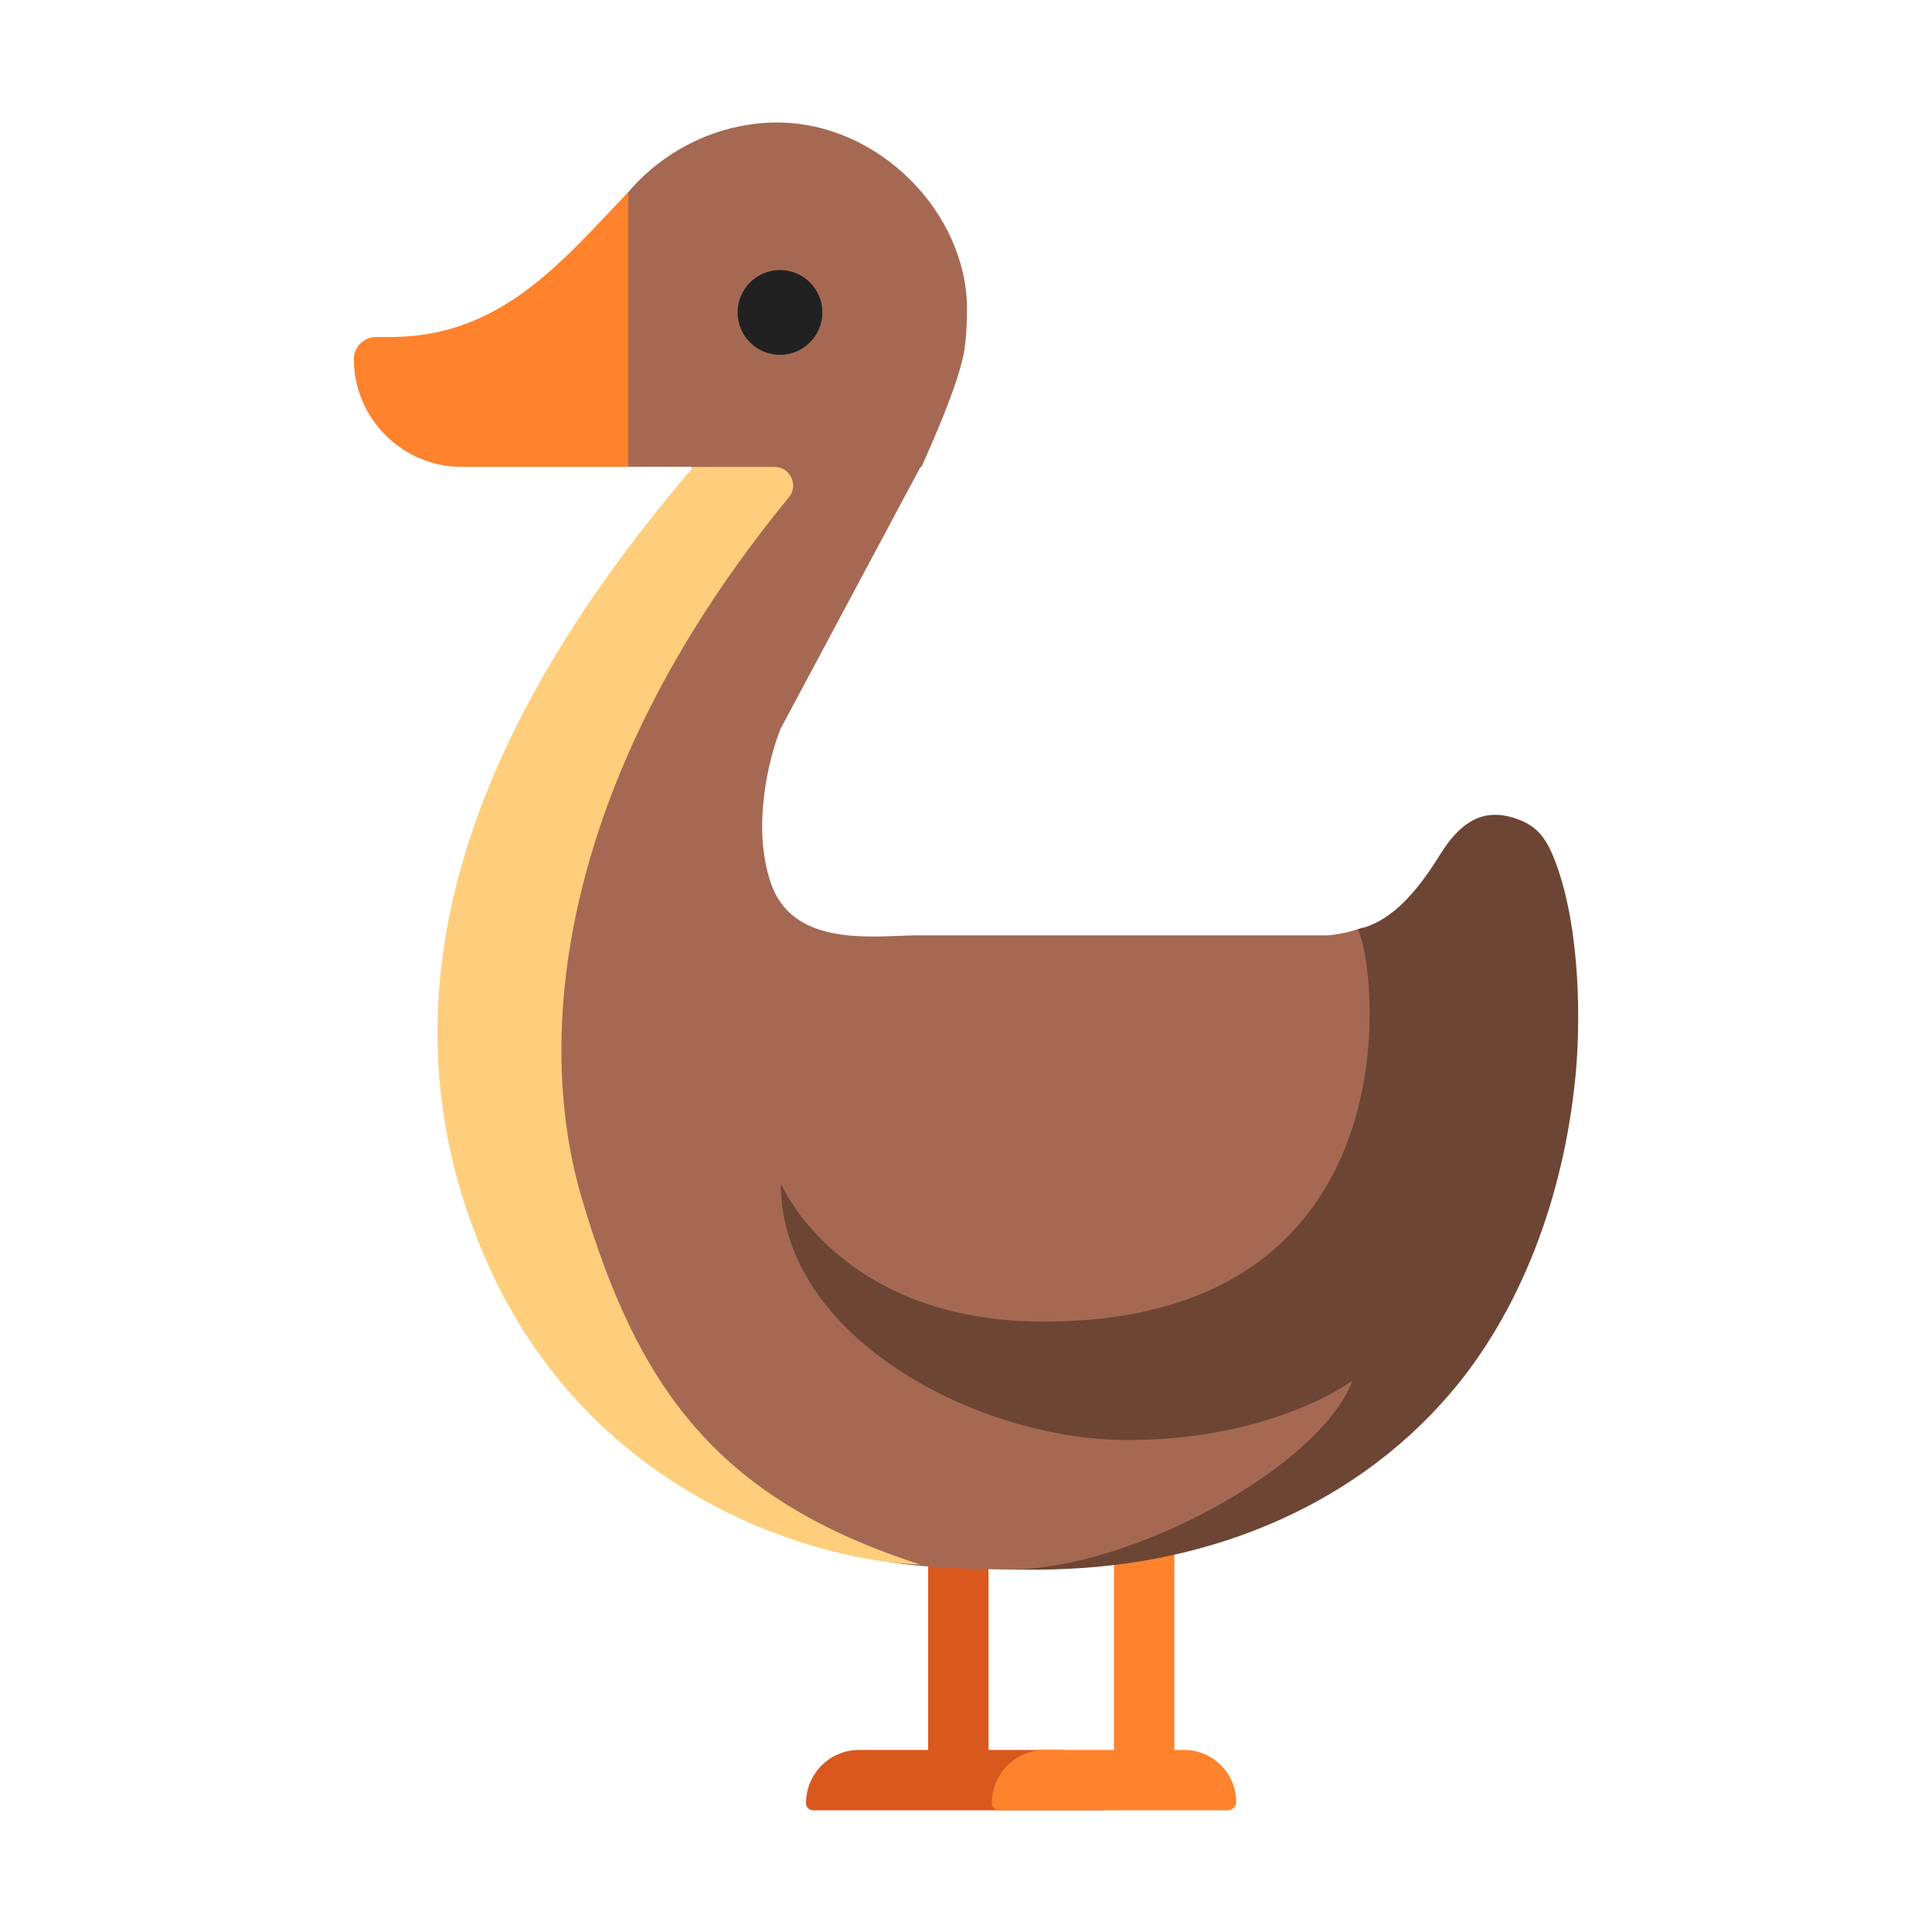 <svg width="32" height="32" viewBox="0 0 32 32" fill="none" xmlns="http://www.w3.org/2000/svg">
<path d="M16.373 25.328H15.373V28.984H14.231C13.744 28.984 13.35 29.379 13.35 29.866C13.35 29.931 13.403 29.984 13.468 29.984H18.259C18.335 29.984 18.396 29.923 18.396 29.847C18.396 29.371 18.01 28.984 17.534 28.984H16.373V25.328Z" fill="#D9581E"/>
<path d="M19.451 25.328H18.451V28.984H17.309C16.822 28.984 16.428 29.379 16.428 29.866C16.428 29.931 16.481 29.984 16.546 29.984H20.337C20.413 29.984 20.475 29.923 20.475 29.847C20.475 29.371 20.088 28.984 19.612 28.984H19.451V25.328Z" fill="#FF822D"/>
<path fill-rule="evenodd" clip-rule="evenodd" d="M15.962 5.861C16.011 5.617 16.017 5.231 16.017 5.121C16.017 3.526 14.556 2.029 12.872 2.029C11.188 2.029 9.724 3.399 9.724 4.959C9.724 5.053 9.724 5.147 9.723 5.239C9.719 6.375 9.715 7.301 10.402 7.73H11.452C11.452 7.73 11.723 7.952 12.055 8.152C11.27 9.271 9.939 11.225 9.203 12.5C8.156 14.312 8.203 18.891 9.343 21.562C10.256 23.7 13.234 25.307 14.609 25.844C14.765 25.896 15.496 26 17.171 26C19.265 26 23.016 24.391 23.828 21.797C24.192 20.635 24.359 17.047 22.573 15.362C22.347 15.444 22.136 15.482 22 15.492H15.203C15.11 15.492 15.004 15.496 14.89 15.501C14.164 15.529 13.102 15.571 12.773 14.641C12.442 13.703 12.739 12.537 12.929 12.07L15.242 7.742H15.241C15.257 7.734 15.265 7.73 15.265 7.73C15.488 7.227 15.857 6.387 15.962 5.861Z" fill="#A56953"/>
<path d="M12.834 7.734H11.485C7.142 12.797 6.371 17.175 8.109 21C9.846 24.825 13.588 25.87 15.242 25.914C11.851 24.82 10.554 22.961 9.633 19.836C8.816 17.063 9.327 12.793 13.066 8.238C13.23 8.039 13.091 7.734 12.834 7.734Z" fill="#FFCE7C"/>
<path d="M22.487 15.392C22.973 15.284 23.394 14.896 23.847 14.163C24.141 13.686 24.497 13.387 25.025 13.533C25.449 13.65 25.612 13.864 25.775 14.31C26.191 15.442 26.173 17.015 26.097 17.806C25.902 19.835 25.18 21.735 24.001 23.102C22.363 25.001 19.895 25.997 17.177 25.997H16.707C18.762 25.997 21.878 24.274 22.4 22.868C22.4 22.868 21.101 23.852 18.664 23.852C16.226 23.852 12.932 22.172 12.932 19.6C12.932 19.6 13.896 21.89 17.284 21.89C23.539 21.89 22.796 15.904 22.487 15.392Z" fill="#6D4534"/>
<path d="M10.407 3.18C9.291 4.349 8.291 5.582 6.464 5.582H6.227C6.026 5.582 5.861 5.747 5.861 5.947C5.861 6.93 6.664 7.733 7.647 7.733H10.407V3.18Z" fill="#FF822D"/>
<path d="M12.919 5.877C13.306 5.877 13.621 5.562 13.621 5.175C13.621 4.787 13.306 4.473 12.919 4.473C12.531 4.473 12.217 4.787 12.217 5.175C12.217 5.562 12.531 5.877 12.919 5.877Z" fill="#212121"/>
</svg>
